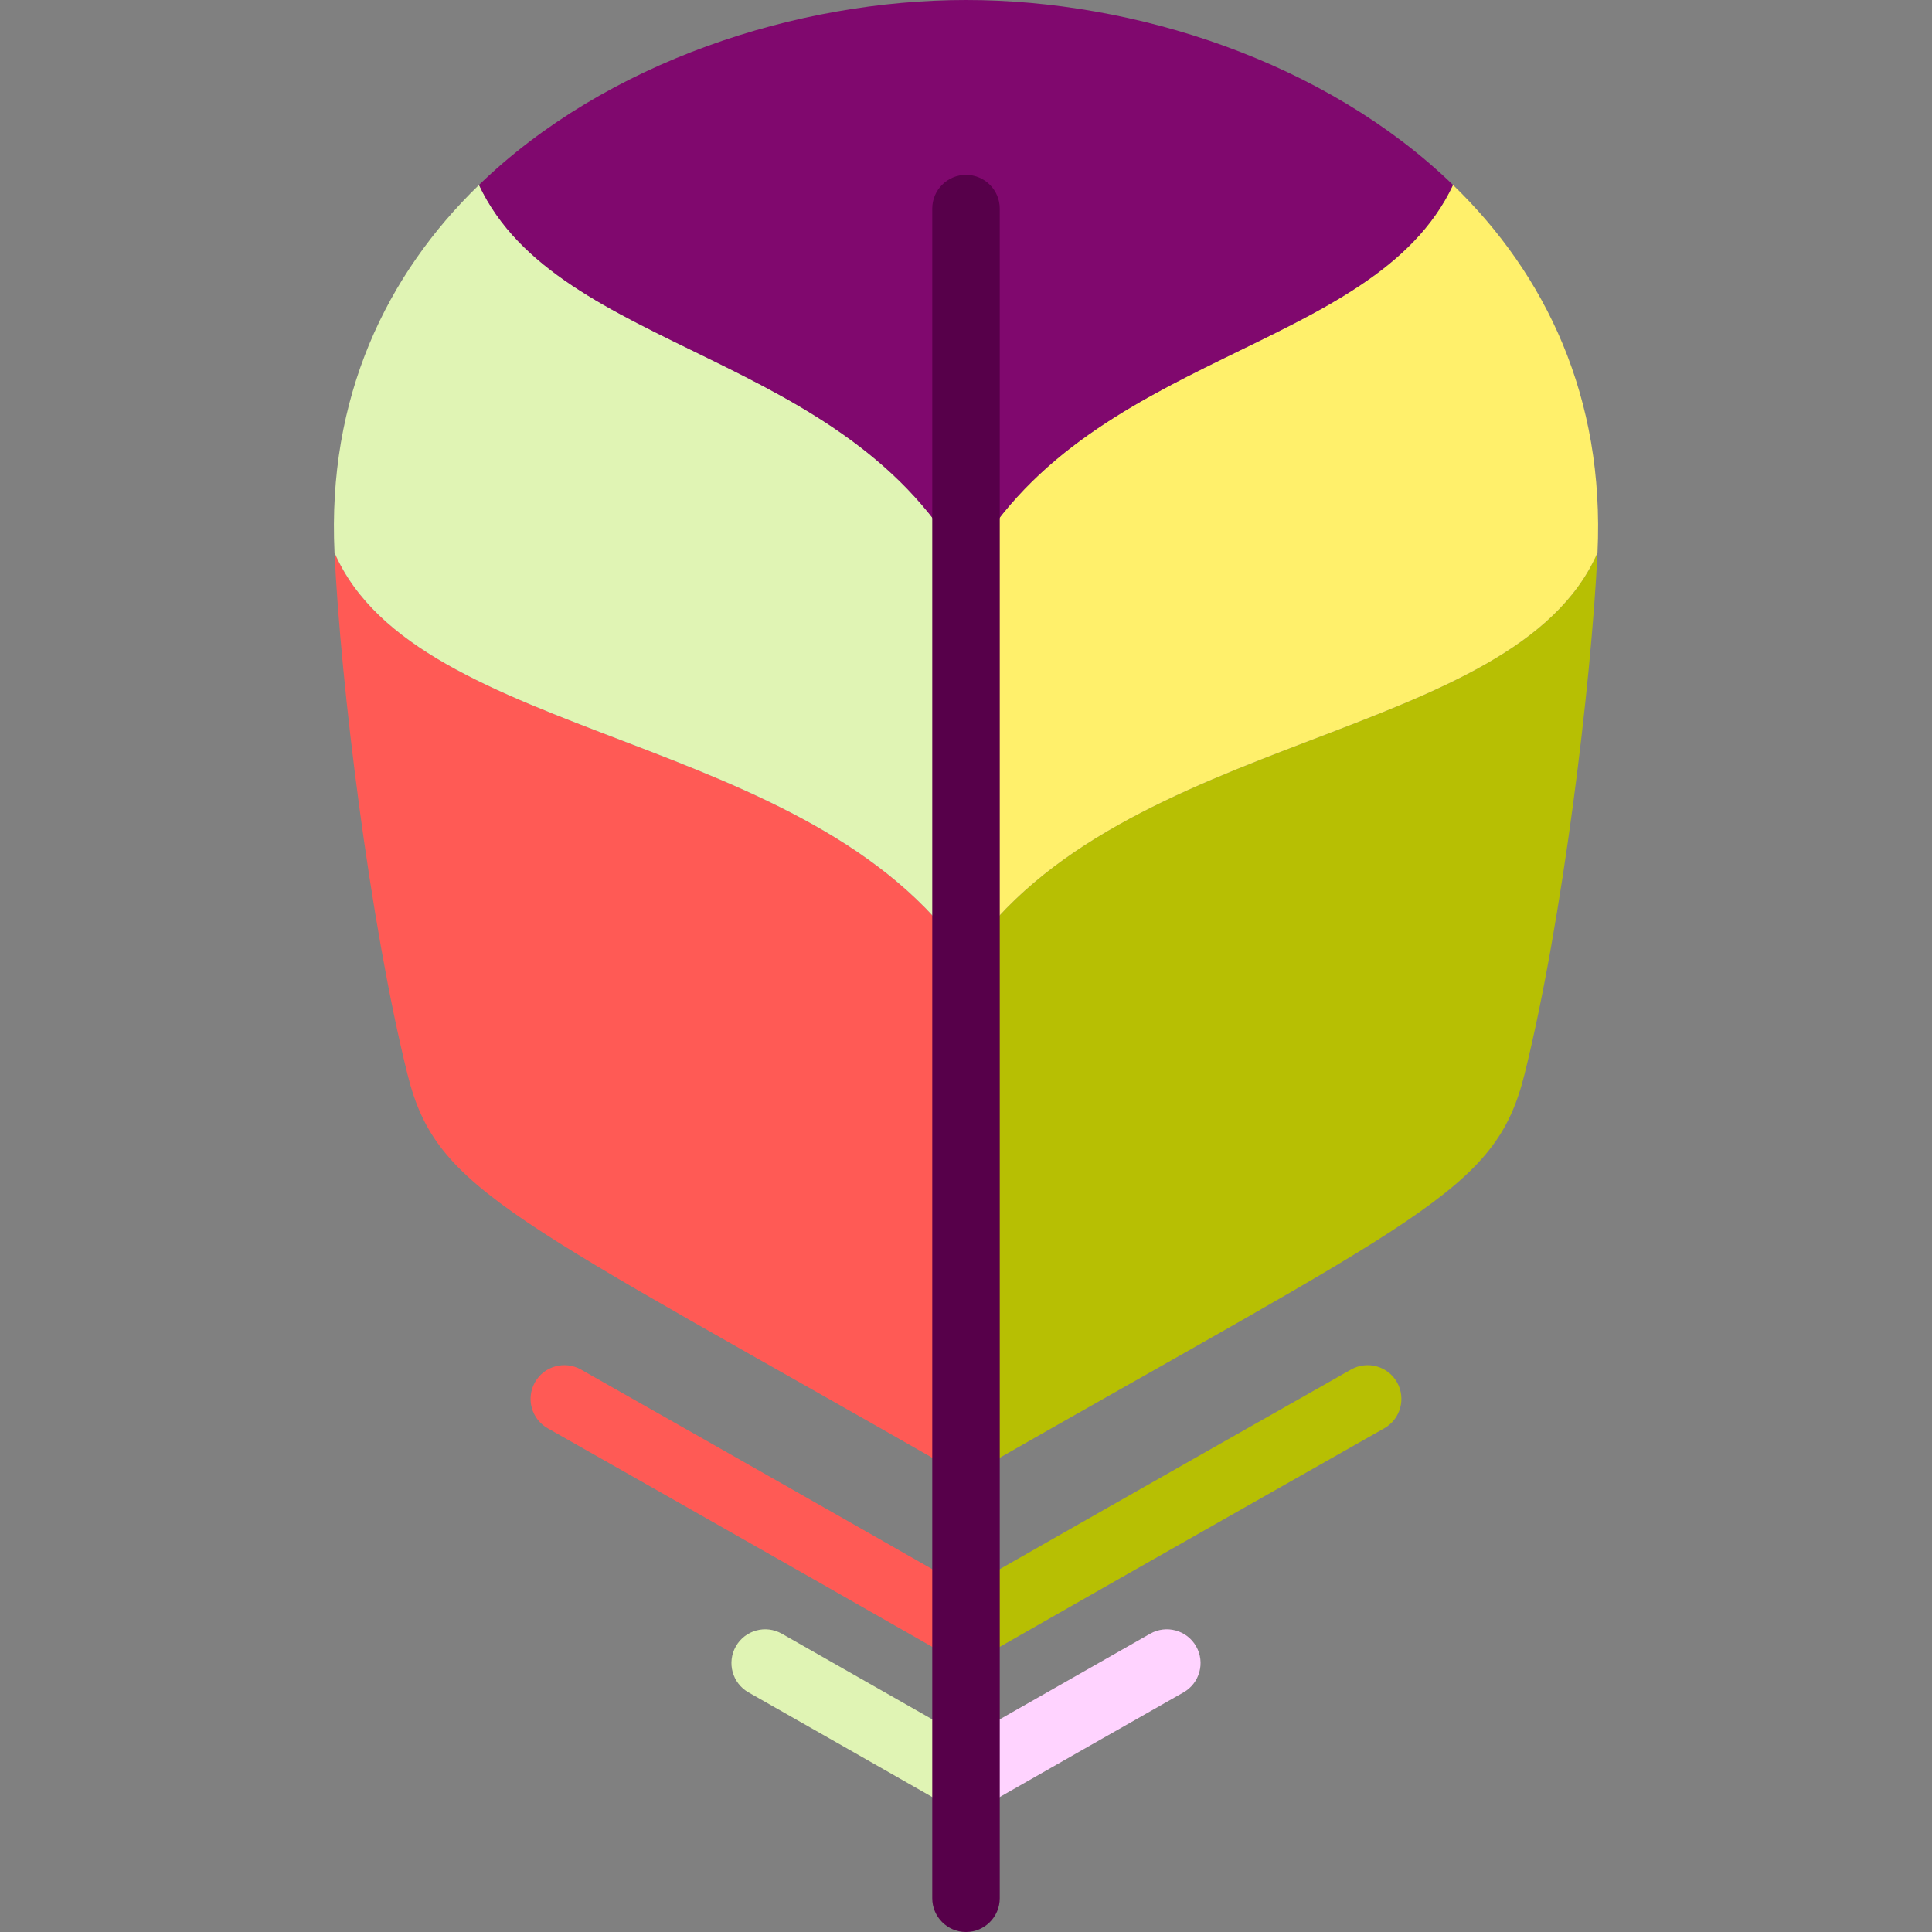 <?xml version="1.0" encoding="iso-8859-1"?>
<!-- Uploaded to: SVG Repo, www.svgrepo.com, Generator: SVG Repo Mixer Tools -->
<svg height="800px" width="800px" version="1.1" id="Layer_1" xmlns="http://www.w3.org/2000/svg" xmlns:xlink="http://www.w3.org/1999/xlink" 
	 viewBox="0 0 512 512" xml:space="preserve">
<rect x="0" y="0" width="512" height="512" fill="#808080" stroke="none"/>
<path style="fill:#FF5A55;" d="M256,253.731v137.692c-120.689-69.12-140.241-75.503-147.999-106.67
	c-10.05-40.39-17.696-103.406-19.351-138.274C110.594,196.818,215.085,193.498,256,253.731z"/>
<path style="fill:#B7BF03;" d="M423.35,146.479c-1.655,34.867-9.301,97.884-19.351,138.274
	c-7.758,31.167-27.31,37.55-147.999,106.67V253.731C296.904,193.498,401.395,196.818,423.35,146.479z"/>
<path style="fill:#FFF06B;" d="M385.062,49.009c24.572,23.8,40.233,56.286,38.288,97.47
	C401.395,196.818,296.904,193.498,256,253.731V150.895C286.899,92.898,364.034,93.826,385.062,49.009z"/>
<path style="fill:#E0F4B4;" d="M256,150.895v102.836c-40.915-60.233-145.406-56.913-167.35-107.252
	c-1.945-41.184,13.717-73.67,38.288-97.47C147.966,93.826,225.101,92.898,256,150.895z"/>
<path style="fill:#80086E;" d="M256,150.895C225.101,92.898,147.966,93.826,126.938,49.009C160.688,16.321,211.217,0,256,0
	s95.313,16.321,129.062,49.009C364.034,93.826,286.899,92.898,256,150.895z"/>
<path style="fill:#B7BF03;" d="M370.227,366.326c2.426,4.293,0.917,9.748-3.376,12.185c-0.604,0.335-60.501,34.253-106.413,60.49
	L256,441.527v-20.592c45.275-25.846,101.45-57.661,102.031-57.986C362.335,360.513,367.79,362.022,370.227,366.326z"/>
<path style="fill:#FFD3FF;" d="M316.993,436.307c2.437,4.293,0.939,9.759-3.354,12.196c-17.115,9.726-36.075,20.514-53.201,30.295
	L256,481.336v-20.603c15.93-9.089,33.135-18.881,48.797-27.78C309.089,430.505,314.556,432.014,316.993,436.307z"/>
<path style="fill:#E0F4B4;" d="M256,460.733v20.603l-4.438-2.538c-17.126-9.782-36.086-20.569-53.201-30.295
	c-4.293-2.437-5.791-7.904-3.354-12.196c2.437-4.293,7.892-5.802,12.196-3.354C222.865,441.852,240.07,451.644,256,460.733z"/>
<path style="fill:#FF5A55;" d="M256,420.936v20.592l-4.438-2.526c-45.912-26.237-105.821-60.154-106.413-60.49
	c-4.304-2.437-5.813-7.892-3.376-12.196c2.426-4.293,7.892-5.802,12.185-3.376C154.539,363.274,210.725,395.078,256,420.936z"/>
<path style="fill:#57004A;" d="M256,512c-4.939,0-8.943-4.004-8.943-8.943V55.286c0-4.939,4.004-8.943,8.943-8.943
	s8.943,4.004,8.943,8.943v447.771C264.943,507.996,260.939,512,256,512z"/>
</svg>